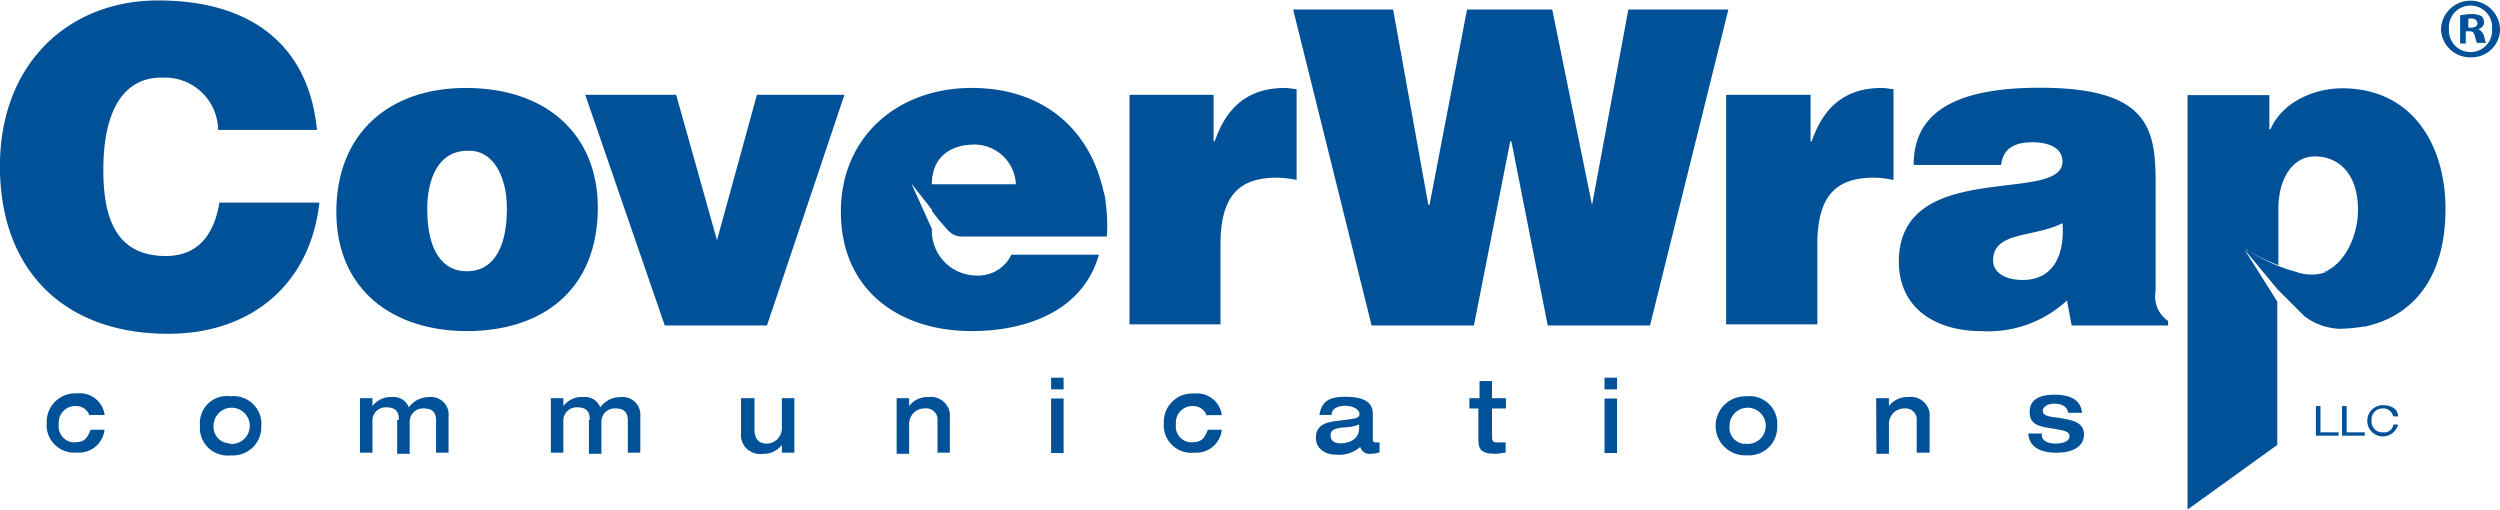<svg xmlns="http://www.w3.org/2000/svg" width="5in" height="1.02in" viewBox="0 0 359.98 73.31">
  <g>
    <g>
      <path d="M12.93,59.88a2,2,0,0,0-2-1.47,2.36,2.36,0,0,0-2.46,2.25,2.44,2.44,0,0,0,0,.38,2.29,2.29,0,0,0,2,2.58,1.62,1.62,0,0,0,.31,0c1.47,0,1.8-.64,2.28-1.8h2a3.69,3.69,0,0,1-3.93,3.28,4,4,0,0,1-4.39-3.51,3.64,3.64,0,0,1,0-.74,4.1,4.1,0,0,1,3.89-4.27,3,3,0,0,1,.52,0,3.6,3.6,0,0,1,3.93,3.11H12.93Z" transform="translate(-0.01)" style="fill: #005198"></path>
      <path d="M33.22,57a4,4,0,0,1,4.41,3.53,3.47,3.47,0,0,1,0,.72,4.07,4.07,0,0,1-3.86,4.26,3.46,3.46,0,0,1-.56,0,4,4,0,0,1-4.4-3.51,3.56,3.56,0,0,1,0-.73A3.89,3.89,0,0,1,33.22,57Zm0,6.86A2.61,2.61,0,1,0,30.77,61v.16a2.36,2.36,0,0,0,2.09,2.6Z" transform="translate(-0.01)" style="fill: #005198"></path>
      <path d="M57.44,60.39c0-.83-.16-1.8-1.8-1.8a1.9,1.9,0,0,0-2,1.84,2.62,2.62,0,0,0,0,.28v4.41h-1.8V57.27h1.8v1.14h0a3.28,3.28,0,0,1,2.77-1.3,2.36,2.36,0,0,1,2.47,1.48,3.59,3.59,0,0,1,2.93-1.48,2.54,2.54,0,0,1,2.79,2.26,2.18,2.18,0,0,1,0,.51v5.24h-1.8V60.55c0-.83-.16-1.8-1.8-1.8a1.91,1.91,0,0,0-2,1.84,2.62,2.62,0,0,0,0,.28v4.41h-1.8V60.39Z" transform="translate(-0.01)" style="fill: #005198"></path>
      <path d="M84.93,60.39c0-.83-.16-1.8-1.8-1.8a1.9,1.9,0,0,0-2,1.84,1.31,1.31,0,0,0,0,.28v4.41h-1.8V57.27h1.8v1.14h0A3.3,3.3,0,0,1,84,57.11a2.34,2.34,0,0,1,2.44,1.48,3.63,3.63,0,0,1,3-1.48,2.55,2.55,0,0,1,2.77,2.28,4,4,0,0,1,0,.49v5.24h-1.8V60.55c0-.83-.16-1.8-1.8-1.8a1.9,1.9,0,0,0-2,1.84,1.31,1.31,0,0,0,0,.28v4.41h-1.8V60.39Z" transform="translate(-0.01)" style="fill: #005198"></path>
      <path d="M106.85,57.27h1.8v4.41c0,1.15.34,2.13,1.8,2.13a2.2,2.2,0,0,0,2.14-2.25V57.27h1.8v7.85h-1.8V64h0a3.29,3.29,0,0,1-2.79,1.29,2.75,2.75,0,0,1-3.09-2.4,2.35,2.35,0,0,1,0-.53V57.27Z" transform="translate(-0.01)" style="fill: #005198"></path>
      <path d="M129.12,57.27h1.8v1.14h0a3.26,3.26,0,0,1,2.77-1.3,2.75,2.75,0,0,1,3.09,2.33,2.2,2.2,0,0,1,0,.44v5.24H135V60.55a1.61,1.61,0,0,0-1.42-1.8,1.21,1.21,0,0,0-.38,0,2.21,2.21,0,0,0-2.28,2.14.38.38,0,0,0,0,.15v4.24h-1.8Z" transform="translate(-0.01)" style="fill: #005198"></path>
      <path d="M151.36,54.32h1.8V56h-1.8Zm0,3h1.8v7.85h-1.8Z" transform="translate(-0.01)" style="fill: #005198"></path>
      <path d="M173.79,59.88a2,2,0,0,0-2-1.47,2.36,2.36,0,0,0-2.46,2.25,2.44,2.44,0,0,0,0,.38,2.29,2.29,0,0,0,2,2.58,1.62,1.62,0,0,0,.31,0c1.47,0,1.8-.64,2.3-1.8h2A3.7,3.7,0,0,1,172,65.12a4,4,0,0,1-4.41-3.53,4.33,4.33,0,0,1,0-.72,4.09,4.09,0,0,1,3.89-4.27,3.25,3.25,0,0,1,.54,0,3.59,3.59,0,0,1,3.92,3.11h-2.12Z" transform="translate(-0.01)" style="fill: #005198"></path>
      <path d="M197.68,63.16c0,.48.32.48.32.48h.65v1.48c-.33,0-.65.16-1.3.16a1.34,1.34,0,0,1-1.47-1,4.61,4.61,0,0,1-3.44,1.13c-1.8,0-2.95-1-2.95-2.44,0-2.13,2-2.29,3.27-2.45,2.63-.34,3-.34,3-1s-1-1.15-2-1.15c-1.31,0-2,.5-2,1.31H190c.32-2.12,1.62-2.61,3.76-2.61,3.76,0,3.93,1.64,3.93,2.61ZM195.88,61a6.36,6.36,0,0,1-2.47.48c-1.46.16-1.8.49-1.8,1.15,0,1,.83,1.14,1.48,1.14,1,0,2.62-.49,2.62-2.13V61Z" transform="translate(-0.01)" style="fill: #005198"></path>
      <path d="M213.05,58.75h-1.46V57.27h1.46V54.81h1.8v2.46h2v1.48h-2v3.6c0,1,0,1.29.66,1.29h1.3v1.48c-.49,0-.81.16-1.46.16-2.3,0-2.47-.81-2.47-2.28V58.75Z" transform="translate(-0.01)" style="fill: #005198"></path>
      <path d="M231.05,54.32h1.8V56h-1.8Zm0,3h1.8v7.85h-1.8Z" transform="translate(-0.01)" style="fill: #005198"></path>
      <path d="M251.51,57a4,4,0,0,1,4.4,3.51,4.56,4.56,0,0,1,0,.74,4.05,4.05,0,0,1-3.87,4.25,3.25,3.25,0,0,1-.54,0,4.25,4.25,0,1,1,0-8.49Zm0,6.86a2.61,2.61,0,1,0-2.46-2.75s0,.09,0,.14a2.35,2.35,0,0,0,2.05,2.6A3,3,0,0,0,251.51,63.81Z" transform="translate(-0.01)" style="fill: #005198"></path>
      <path d="M270.16,57.27H272v1.14h0a3.3,3.3,0,0,1,2.79-1.3,2.72,2.72,0,0,1,3.07,2.31,2.4,2.4,0,0,1,0,.46v5.24H276V60.55a1.61,1.61,0,0,0-1.41-1.8,1.27,1.27,0,0,0-.39,0A2.21,2.21,0,0,0,272,60.89v4.39h-1.8Z" transform="translate(-0.01)" style="fill: #005198"></path>
      <path d="M294,62.51c0,1.13,1.32,1.3,2,1.3,1,0,2-.33,2-1s-.34-.82-2.3-1.15c-2.29-.32-3.44-.64-3.44-2.44,0-2.29,2.47-2.45,3.6-2.45s3.76.16,3.94,2.61h-2c-.16-1.15-1.29-1.32-2-1.32-1,0-1.64.51-1.64,1s.18.81,2,1c2.29.34,3.93.66,3.93,2.46s-1.8,2.61-3.93,2.61c-1.47,0-3.94-.32-4.1-2.77h2Z" transform="translate(-0.01)" style="fill: #005198"></path>
    </g>
    <g>
      <path d="M333.48,58.41h.66v3.78h2.61v.48h-3.27Z" transform="translate(-0.01)" style="fill: #005198"></path>
      <path d="M337.24,58.41h.67v3.78h2.61v.48h-3.28Z" transform="translate(-0.01)" style="fill: #005198"></path>
      <path d="M344.6,59.88a1.43,1.43,0,0,0-1.46-1.13,1.58,1.58,0,0,0-1.65,1.51,1.42,1.42,0,0,0,0,.29A1.55,1.55,0,0,0,343,62.19h.18a1.31,1.31,0,0,0,1.46-1.12v0h.67a2.25,2.25,0,1,1-2.13-2.79c.81,0,2.13.34,2.13,1.63Z" transform="translate(-0.01)" style="fill: #005198"></path>
    </g>
    <g>
      <path d="M31.42,18.65a7.65,7.65,0,0,0-7.76-7.54h-.41c-5.24,0-8.36,4.43-8.36,13.27,0,6.37,1.48,12.42,9,12.42,4.76,0,7-3.26,7.71-7.69H46C44.68,40.91,36.17,48,24.22,48,9.17,48,0,38.79,0,23.88S10,0,22.76,0c13.9,0,21.76,6.88,22.89,18.65Z" transform="translate(-0.01)" style="fill: #005198"></path>
      <path d="M67.09,12.6c11.79,0,19,6.88,19,17.19,0,12.09-8.19,17.82-18.83,17.82S48.44,41.72,48.44,30.44,56,12.6,67.09,12.6ZM61.53,30c0,6.21,2.29,9,5.72,9S73,36.16,73,30c0-4.91-2.15-8.51-5.58-8.35C62.84,21.6,61.53,26.19,61.53,30Z" transform="translate(-0.01)" style="fill: #005198"></path>
      <path d="M84.28,13.59H97.37l5.88,20.93L109,13.59h12.6L110.45,46.8H95.73Z" transform="translate(-0.01)" style="fill: #005198"></path>
      <path d="M162.81,13.59h11.95v6.7h.16c1.8-5.24,5.08-7.69,10.16-7.69.48,0,1.13.16,1.63.16V25.85a14.47,14.47,0,0,0-2.79-.33c-5.4,0-8.17,2.47-8.17,9.67V46.64h-13.1v-33Z" transform="translate(-0.01)" style="fill: #005198"></path>
      <path d="M229.25,29.45h0l5.23-28.14h14.4L237.6,46.8H222.87l-5.23-26.51h-.17L212.24,46.8H197.51L186.21,1.31h14.4l5.07,28.14h.17l5.4-28.14h12.27Z" transform="translate(-0.01)" style="fill: #005198"></path>
      <path d="M248.72,13.59h12v6.7h.16c1.8-5.24,5.08-7.69,10.16-7.69.48,0,1.13.16,1.62.16V25.85a14.46,14.46,0,0,0-2.78-.33c-5.4,0-8.19,2.47-8.19,9.67V46.64H248.56v-33Z" transform="translate(-0.01)" style="fill: #005198"></path>
      <path d="M298.31,46.8l-.67-3.6a16.71,16.71,0,0,1-12.44,4.41c-6.2,0-11.77-3.1-11.77-10,0-15,23.56-8.19,23.56-14.4,0-2.45-2.95-2.79-4.24-2.79-1.8,0-4.27.34-4.59,3.27h-12.6c0-7,5.07-11.12,18.16-11.12,15.71,0,16.68,5.89,16.68,13.75V41.88a4.24,4.24,0,0,0,1.8,4.27v.65ZM297,32.07c-4.24,2.13-10,1.14-10,5.4,0,1.64,1.64,2.78,4.27,2.78C295.68,40.25,297.32,36.65,297,32.07Z" transform="translate(-0.01)" style="fill: #005198"></path>
    </g>
    <path d="M352.14,30c0-9.16-4.75-17.35-14.9-17.35-3.76,0-8.5,1.8-10.3,5.89h-.16v-4.9H315V73.31L327.92,64V43.36l-4.74-7.52,4.74,5.72h0l3.92,3.92a8.91,8.91,0,0,0,5.08,1.8,23.15,23.15,0,0,0,3.43-.32,2.12,2.12,0,0,0,.83-.16h0C347.07,45.32,352.14,40.41,352.14,30Zm-17.51,9.16c.16,0,.49-.16.65-.16a6.43,6.43,0,0,1-4.41.16c-.49-.16-1.15-.32-1.64-.5A26.37,26.37,0,0,1,323.67,36a.16.16,0,0,1-.16-.16.16.16,0,0,1,.16.16,26.69,26.69,0,0,0,4.41,2.12V30c0-4.43,2.12-7.54,5.24-7.54,3.43,0,6.22,2.46,6.22,7.7C339.54,34.2,337.4,38.12,334.63,39.11Z" transform="translate(-0.01)" style="fill: #005198"></path>
    <path d="M138.76,34h20.63a23.82,23.82,0,0,0-.18-4.92,6.11,6.11,0,0,0-.32-1.64,11.62,11.62,0,0,0-.33-1.29h0C156.28,18,149.73,12.6,139.92,12.6c-10.64,0-18.83,7-18.83,17.84,0,11.12,8.19,17.17,18.83,17.17,7.68,0,16-2.77,18.32-11h-12.6a5.26,5.26,0,0,1-4.91,3,6.45,6.45,0,0,1-6.54-6.35v-.37l-2.95-6.53,2.95,3.76v.16h0a30.45,30.45,0,0,0,2.29,2.78A2.77,2.77,0,0,0,138.76,34Zm-4.57-7.53h0c0-3.6,2.29-5.72,6.21-5.72a6,6,0,0,1,5.89,5.72Z" transform="translate(-0.01)" style="fill: #005198"></path>
    <path d="M360,4.09a4.08,4.08,0,0,1-4.06,4.1h-.19a4.19,4.19,0,0,1-4.26-4.1,4.26,4.26,0,0,1,8.51,0Zm-7.36,0a3.11,3.11,0,1,0,6.21.47,3.68,3.68,0,0,0,0-.47,3.11,3.11,0,1,0-6.21-.48A3.84,3.84,0,0,0,352.63,4.09Zm2.61,2.12h-1V2.12c.32,0,.81-.16,1.64-.16a2.89,2.89,0,0,1,1.47.33,1.32,1.32,0,0,1,.33.82,1,1,0,0,1-.83,1h0a1.77,1.77,0,0,1,.83,1c.16.64.16.81.32,1h-1.31c-.17-.16-.17-.49-.33-1s-.32-.67-.81-.67h-.5v1.8Zm0-2.29h.5c.49,0,1-.16,1-.64a.76.76,0,0,0-.81-.67h-.51V3.92Z" transform="translate(-0.01)" style="fill: #005198"></path>
  </g>
</svg>
